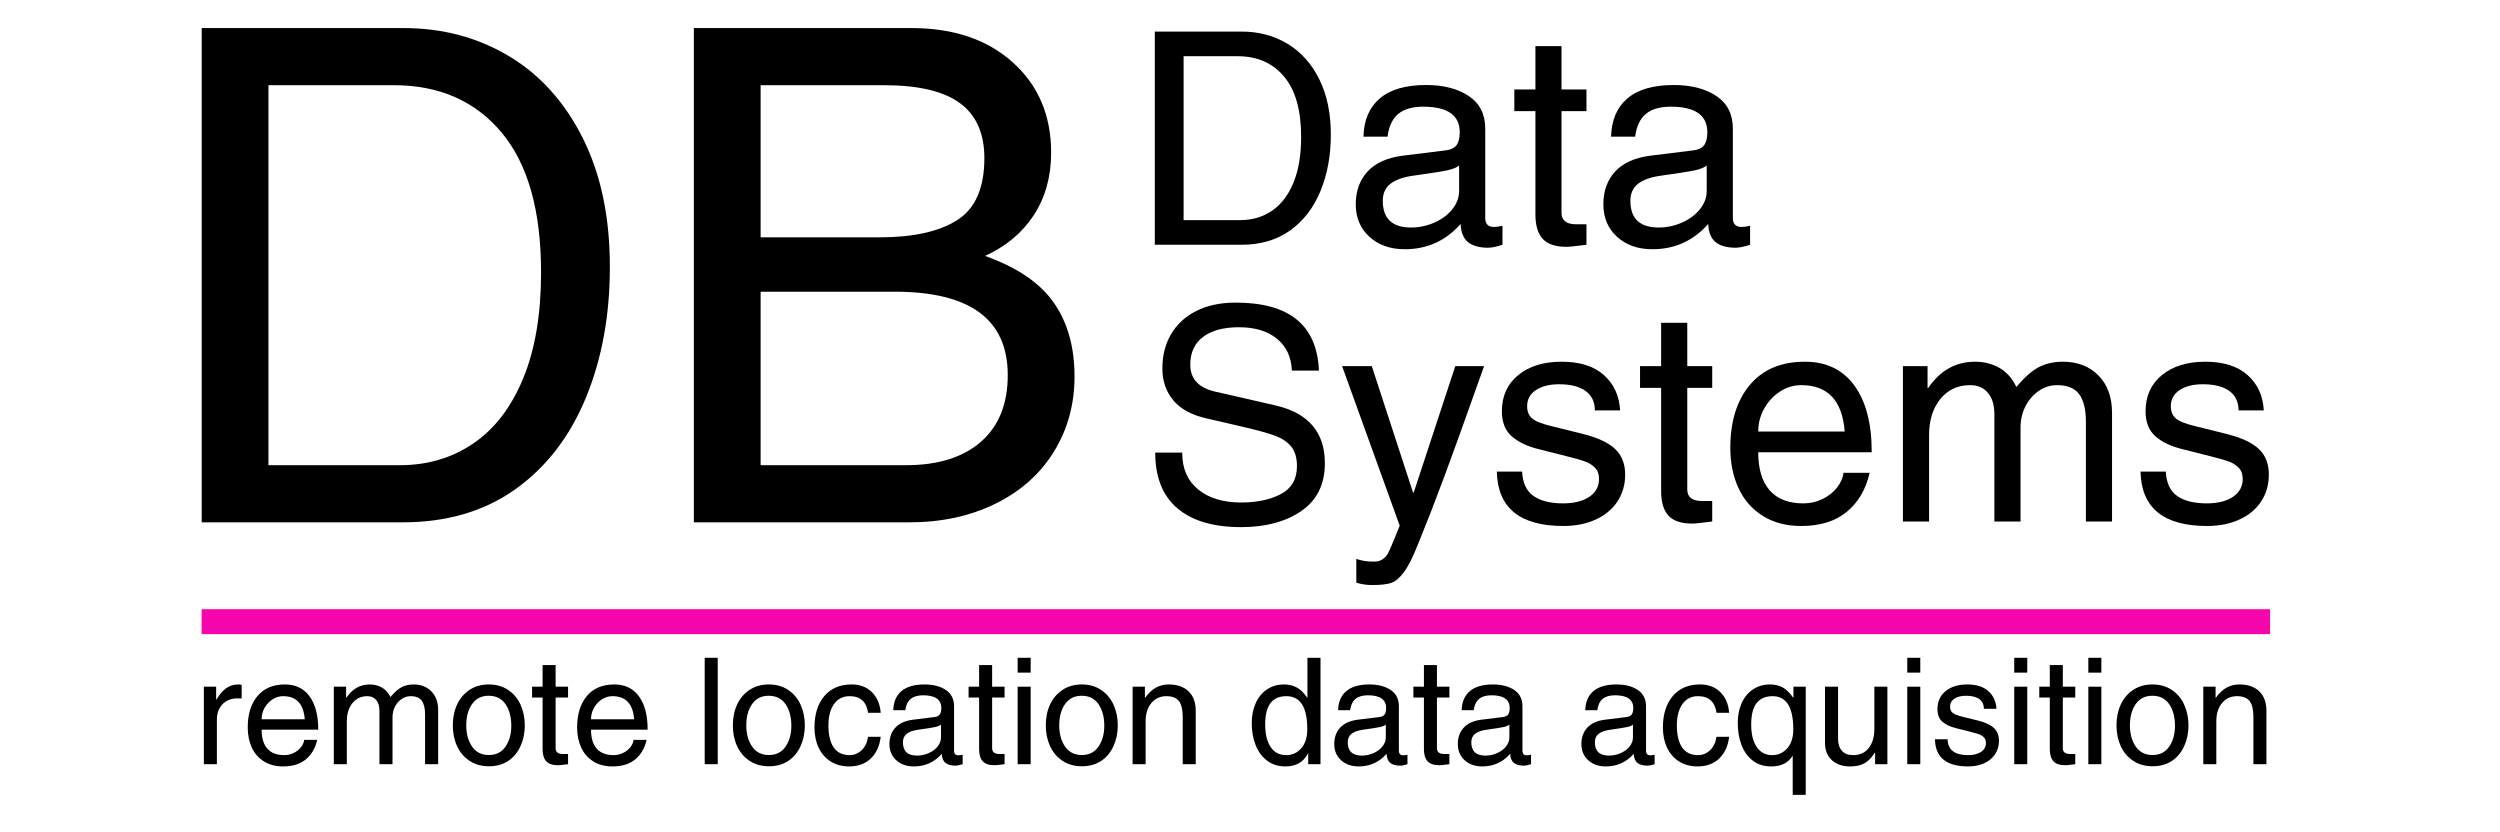 <?xml version="1.0" encoding="UTF-8"?>
<svg xmlns="http://www.w3.org/2000/svg" xmlns:xlink="http://www.w3.org/1999/xlink" width="1000" zoomAndPan="magnify" viewBox="0 0 750 249.75" height="333" preserveAspectRatio="xMidYMid meet" version="1.0">
  <defs>
    <g></g>
  </defs>
  <g fill="#000000" fill-opacity="1">
    <g transform="translate(43.772, 156.7)">
      <g>
        <path d="M 139.188 -76.625 C 139.188 -62.031 136.773 -48.914 131.953 -37.281 C 127.141 -25.645 120.086 -16.52 110.797 -9.906 C 101.504 -3.301 90.25 0 77.031 0 L 16.734 0 L 16.734 -148.281 L 77.234 -148.281 C 88.941 -148.281 99.473 -145.488 108.828 -139.906 C 118.191 -134.332 125.594 -126.141 131.031 -115.328 C 136.469 -104.523 139.188 -91.625 139.188 -76.625 Z M 76.203 -17.141 C 84.461 -17.141 91.789 -19.305 98.188 -23.641 C 104.594 -27.984 109.586 -34.488 113.172 -43.156 C 116.754 -51.832 118.547 -62.438 118.547 -74.969 C 118.547 -93.551 114.586 -107.555 106.672 -116.984 C 98.754 -126.422 87.977 -131.141 74.344 -131.141 L 36.766 -131.141 L 36.766 -17.141 Z M 76.203 -17.141 "></path>
      </g>
    </g>
  </g>
  <g fill="#000000" fill-opacity="1">
    <g transform="translate(192.873, 156.7)">
      <g>
        <path d="M 122.469 -110.906 C 122.469 -103.738 120.742 -97.504 117.297 -92.203 C 113.859 -86.91 108.973 -82.816 102.641 -79.922 C 112.273 -76.484 119.156 -71.801 123.281 -65.875 C 127.414 -59.957 129.484 -52.594 129.484 -43.781 C 129.484 -35.383 127.414 -27.848 123.281 -21.172 C 119.156 -14.492 113.305 -9.297 105.734 -5.578 C 98.16 -1.859 89.555 0 79.922 0 L 15.281 0 L 15.281 -148.281 L 80.547 -148.281 C 93.211 -148.281 103.363 -144.836 111 -137.953 C 118.645 -131.066 122.469 -122.051 122.469 -110.906 Z M 102.438 -109.25 C 102.438 -116.688 99.988 -122.191 95.094 -125.766 C 90.207 -129.348 82.602 -131.141 72.281 -131.141 L 35.312 -131.141 L 35.312 -85.5 L 71.047 -85.5 C 81.086 -85.5 88.828 -87.219 94.266 -90.656 C 99.711 -94.102 102.438 -100.301 102.438 -109.25 Z M 109.453 -44.188 C 109.453 -60.852 98.16 -69.188 75.578 -69.188 L 35.312 -69.188 L 35.312 -17.141 L 78.891 -17.141 C 88.523 -17.141 96.023 -19.477 101.391 -24.156 C 106.766 -28.844 109.453 -35.52 109.453 -44.188 Z M 109.453 -44.188 "></path>
      </g>
    </g>
  </g>
  <g fill="#000000" fill-opacity="1">
    <g transform="translate(339.22, 73.426)">
      <g>
        <path d="M 60.031 -33.047 C 60.031 -26.754 58.988 -21.098 56.906 -16.078 C 54.832 -11.055 51.789 -7.117 47.781 -4.266 C 43.781 -1.422 38.926 0 33.219 0 L 7.219 0 L 7.219 -63.953 L 33.312 -63.953 C 38.363 -63.953 42.906 -62.75 46.938 -60.344 C 50.977 -57.945 54.172 -54.414 56.516 -49.75 C 58.859 -45.082 60.031 -39.516 60.031 -33.047 Z M 32.875 -7.391 C 36.438 -7.391 39.598 -8.32 42.359 -10.188 C 45.117 -12.062 47.27 -14.867 48.812 -18.609 C 50.352 -22.359 51.125 -26.93 51.125 -32.328 C 51.125 -40.348 49.414 -46.391 46 -50.453 C 42.594 -54.523 37.945 -56.562 32.062 -56.562 L 15.859 -56.562 L 15.859 -7.391 Z M 32.875 -7.391 "></path>
      </g>
    </g>
  </g>
  <g fill="#000000" fill-opacity="1">
    <g transform="translate(403.526, 73.426)">
      <g>
        <path d="M 44.625 -5.344 C 45.457 -5.344 46.32 -5.461 47.219 -5.703 L 47.219 0 C 45.438 0.594 43.977 0.891 42.844 0.891 C 40.289 0.891 38.316 0.344 36.922 -0.75 C 35.523 -1.852 34.77 -3.68 34.656 -6.234 C 30.195 -1.18 24.613 1.344 17.906 1.344 C 13.57 1.344 10.035 0.098 7.297 -2.391 C 4.566 -4.891 3.203 -8.129 3.203 -12.109 C 3.203 -16.148 4.391 -19.445 6.766 -22 C 9.141 -24.551 12.645 -26.125 17.281 -26.719 L 30.281 -28.328 C 31.707 -28.504 32.75 -29.008 33.406 -29.844 C 34.062 -30.676 34.391 -31.984 34.391 -33.766 C 34.391 -38.867 30.734 -41.422 23.422 -41.422 C 20.223 -41.422 17.742 -40.707 15.984 -39.281 C 14.234 -37.852 13.148 -35.566 12.734 -32.422 L 5.516 -32.422 C 5.641 -37.41 7.273 -41.238 10.422 -43.906 C 13.566 -46.582 18.195 -47.922 24.312 -47.922 C 29.539 -47.922 33.801 -46.82 37.094 -44.625 C 40.395 -42.426 42.047 -39.16 42.047 -34.828 L 42.047 -7.922 C 42.047 -7.148 42.254 -6.523 42.672 -6.047 C 43.086 -5.578 43.738 -5.344 44.625 -5.344 Z M 34.203 -16.125 L 34.203 -23.781 C 33.492 -23.188 32.352 -22.711 30.781 -22.359 C 29.207 -22.004 25.656 -21.441 20.125 -20.672 C 17.281 -20.254 15.098 -19.453 13.578 -18.266 C 12.066 -17.078 11.312 -15.383 11.312 -13.188 C 11.312 -7.844 14.133 -5.172 19.781 -5.172 C 22.207 -5.172 24.535 -5.66 26.766 -6.641 C 28.992 -7.617 30.789 -8.953 32.156 -10.641 C 33.52 -12.336 34.203 -14.164 34.203 -16.125 Z M 34.203 -16.125 "></path>
      </g>
    </g>
  </g>
  <g fill="#000000" fill-opacity="1">
    <g transform="translate(453.048, 73.426)">
      <g>
        <path d="M 22.891 -46.594 L 22.891 -40.078 L 15.406 -40.078 L 15.406 -9.625 C 15.406 -7.301 16.863 -6.141 19.781 -6.141 L 22.891 -6.141 L 22.891 0 C 19.742 0.414 17.754 0.625 16.922 0.625 C 13.598 0.625 11.207 -0.176 9.75 -1.781 C 8.301 -3.383 7.578 -5.82 7.578 -9.094 L 7.578 -40.078 L 1.25 -40.078 L 1.25 -46.594 L 7.578 -46.594 L 7.578 -59.594 L 15.406 -59.594 L 15.406 -46.594 Z M 22.891 -46.594 "></path>
      </g>
    </g>
  </g>
  <g fill="#000000" fill-opacity="1">
    <g transform="translate(477.808, 73.426)">
      <g>
        <path d="M 44.625 -5.344 C 45.457 -5.344 46.32 -5.461 47.219 -5.703 L 47.219 0 C 45.438 0.594 43.977 0.891 42.844 0.891 C 40.289 0.891 38.316 0.344 36.922 -0.75 C 35.523 -1.852 34.77 -3.68 34.656 -6.234 C 30.195 -1.18 24.613 1.344 17.906 1.344 C 13.57 1.344 10.035 0.098 7.297 -2.391 C 4.566 -4.891 3.203 -8.129 3.203 -12.109 C 3.203 -16.148 4.391 -19.445 6.766 -22 C 9.141 -24.551 12.645 -26.125 17.281 -26.719 L 30.281 -28.328 C 31.707 -28.504 32.75 -29.008 33.406 -29.844 C 34.062 -30.676 34.391 -31.984 34.391 -33.766 C 34.391 -38.867 30.734 -41.422 23.422 -41.422 C 20.223 -41.422 17.742 -40.707 15.984 -39.281 C 14.234 -37.852 13.148 -35.566 12.734 -32.422 L 5.516 -32.422 C 5.641 -37.41 7.273 -41.238 10.422 -43.906 C 13.566 -46.582 18.195 -47.922 24.312 -47.922 C 29.539 -47.922 33.801 -46.82 37.094 -44.625 C 40.395 -42.426 42.047 -39.16 42.047 -34.828 L 42.047 -7.922 C 42.047 -7.148 42.254 -6.523 42.672 -6.047 C 43.086 -5.578 43.738 -5.344 44.625 -5.344 Z M 34.203 -16.125 L 34.203 -23.781 C 33.492 -23.188 32.352 -22.711 30.781 -22.359 C 29.207 -22.004 25.656 -21.441 20.125 -20.672 C 17.281 -20.254 15.098 -19.453 13.578 -18.266 C 12.066 -17.078 11.312 -15.383 11.312 -13.188 C 11.312 -7.844 14.133 -5.172 19.781 -5.172 C 22.207 -5.172 24.535 -5.66 26.766 -6.641 C 28.992 -7.617 30.789 -8.953 32.156 -10.641 C 33.52 -12.336 34.203 -14.164 34.203 -16.125 Z M 34.203 -16.125 "></path>
      </g>
    </g>
  </g>
  <path stroke-linecap="butt" transform="matrix(0.749, -0, 0, 0.749, 60.48, 182.754)" fill="none" stroke-linejoin="miter" d="M 0.001 5 L 828.496 5 " stroke="#f606ac" stroke-width="10" stroke-opacity="1" stroke-miterlimit="4"></path>
  <g fill="#000000" fill-opacity="1">
    <g transform="translate(342.208, 156.451)">
      <g>
        <path d="M 53.469 -45.266 L 45.359 -45.266 C 45.18 -49.367 43.68 -52.562 40.859 -54.844 C 38.035 -57.133 34.25 -58.281 29.5 -58.281 C 24.863 -58.281 21.266 -57.312 18.703 -55.375 C 16.148 -53.445 14.875 -50.672 14.875 -47.047 C 14.875 -42.773 17.398 -40.07 22.453 -38.938 L 40.359 -34.844 C 50.285 -32.582 55.25 -26.789 55.25 -17.469 C 55.25 -11.164 52.898 -6.395 48.203 -3.156 C 43.516 0.07 37.488 1.688 30.125 1.688 C 21.801 1.688 15.426 -0.195 11 -3.969 C 6.57 -7.738 4.359 -13.305 4.359 -20.672 L 12.469 -20.672 L 12.469 -20.5 C 12.469 -15.863 14.055 -12.238 17.234 -9.625 C 20.422 -7.008 24.719 -5.703 30.125 -5.703 C 34.875 -5.703 38.852 -6.547 42.062 -8.234 C 45.27 -9.93 46.875 -12.711 46.875 -16.578 C 46.875 -19.066 46.32 -21.008 45.219 -22.406 C 44.125 -23.801 42.504 -24.898 40.359 -25.703 C 38.223 -26.504 34.957 -27.41 30.562 -28.422 L 19.781 -30.922 C 15.27 -31.93 11.926 -33.754 9.75 -36.391 C 7.582 -39.035 6.5 -42.203 6.5 -45.891 C 6.5 -49.805 7.375 -53.25 9.125 -56.219 C 10.883 -59.195 13.41 -61.516 16.703 -63.172 C 20.004 -64.836 23.941 -65.672 28.516 -65.672 C 44.609 -65.672 52.926 -58.867 53.469 -45.266 Z M 53.469 -45.266 "></path>
      </g>
    </g>
  </g>
  <g fill="#000000" fill-opacity="1">
    <g transform="translate(401.647, 156.451)">
      <g>
        <path d="M 22.453 -8.641 L 34.938 -46.609 L 43.578 -46.609 C 41.555 -40.898 39.031 -33.828 36 -25.391 C 32.969 -16.961 30.207 -9.539 27.719 -3.125 L 23.703 6.953 C 22.16 10.816 20.75 13.594 19.469 15.281 C 18.188 16.977 16.922 18.031 15.672 18.438 C 14.43 18.852 12.535 19.062 9.984 19.062 C 8.379 19.062 6.801 18.828 5.25 18.359 L 5.25 11.234 C 6.207 11.523 7.039 11.727 7.75 11.844 C 8.469 11.969 9.422 12.031 10.609 12.031 C 11.672 12.031 12.539 11.773 13.219 11.266 C 13.906 10.766 14.41 10.203 14.734 9.578 C 15.066 8.953 15.531 7.926 16.125 6.5 L 18.266 1.25 L 0.984 -46.609 L 9.891 -46.609 L 22.281 -8.641 Z M 22.453 -8.641 "></path>
      </g>
    </g>
  </g>
  <g fill="#000000" fill-opacity="1">
    <g transform="translate(446.204, 156.451)">
      <g>
        <path d="M 39.828 -33.328 L 32.25 -33.328 C 32.25 -35.879 31.328 -37.82 29.484 -39.156 C 27.648 -40.5 24.977 -41.172 21.469 -41.172 C 18.625 -41.172 16.32 -40.586 14.562 -39.422 C 12.812 -38.266 11.938 -36.648 11.938 -34.578 C 11.938 -32.973 12.457 -31.738 13.5 -30.875 C 14.539 -30.008 16.578 -29.223 19.609 -28.516 L 28.609 -26.281 C 33.117 -25.156 36.367 -23.641 38.359 -21.734 C 40.348 -19.836 41.344 -17.285 41.344 -14.078 C 41.344 -11.047 40.57 -8.359 39.031 -6.016 C 37.488 -3.672 35.305 -1.859 32.484 -0.578 C 29.66 0.703 26.438 1.344 22.812 1.344 C 9.738 1.344 3.082 -4.094 2.844 -14.969 L 10.422 -14.969 C 10.598 -11.582 11.738 -9.145 13.844 -7.656 C 15.957 -6.176 18.914 -5.438 22.719 -5.438 C 25.988 -5.438 28.602 -6.086 30.562 -7.391 C 32.52 -8.703 33.5 -10.488 33.5 -12.75 C 33.5 -14.227 33.066 -15.383 32.203 -16.219 C 31.348 -17.051 30.312 -17.676 29.094 -18.094 C 27.875 -18.508 26.078 -19.016 23.703 -19.609 L 15.594 -21.656 C 12.094 -22.488 9.344 -23.781 7.344 -25.531 C 5.352 -27.281 4.359 -29.789 4.359 -33.062 C 4.359 -37.633 5.992 -41.254 9.266 -43.922 C 12.535 -46.598 16.875 -47.938 22.281 -47.938 C 27.738 -47.938 31.969 -46.598 34.969 -43.922 C 37.969 -41.254 39.586 -37.723 39.828 -33.328 Z M 39.828 -33.328 "></path>
      </g>
    </g>
  </g>
  <g fill="#000000" fill-opacity="1">
    <g transform="translate(490.76, 156.451)">
      <g>
        <path d="M 22.906 -46.609 L 22.906 -40.094 L 15.422 -40.094 L 15.422 -9.625 C 15.422 -7.312 16.875 -6.156 19.781 -6.156 L 22.906 -6.156 L 22.906 0 C 19.75 0.414 17.758 0.625 16.938 0.625 C 13.602 0.625 11.207 -0.176 9.75 -1.781 C 8.301 -3.383 7.578 -5.82 7.578 -9.094 L 7.578 -40.094 L 1.25 -40.094 L 1.25 -46.609 L 7.578 -46.609 L 7.578 -59.609 L 15.422 -59.609 L 15.422 -46.609 Z M 22.906 -46.609 "></path>
      </g>
    </g>
  </g>
  <g fill="#000000" fill-opacity="1">
    <g transform="translate(515.534, 156.451)">
      <g>
        <path d="M 25.484 -5.438 C 27.504 -5.438 29.406 -5.863 31.188 -6.719 C 32.969 -7.582 34.422 -8.727 35.547 -10.156 C 36.68 -11.582 37.336 -13.066 37.516 -14.609 L 45.359 -14.609 C 44.223 -9.617 41.93 -5.711 38.484 -2.891 C 35.047 -0.066 30.504 1.344 24.859 1.344 C 20.348 1.344 16.488 0.332 13.281 -1.688 C 10.07 -3.707 7.648 -6.484 6.016 -10.016 C 4.379 -13.555 3.562 -17.582 3.562 -22.094 C 3.562 -30 5.504 -36.281 9.391 -40.938 C 13.285 -45.602 18.801 -47.938 25.938 -47.938 C 32.344 -47.938 37.285 -45.562 40.766 -40.812 C 44.242 -36.062 45.984 -29.379 45.984 -20.766 L 11.938 -20.766 C 11.938 -15.773 13.078 -11.973 15.359 -9.359 C 17.648 -6.742 21.023 -5.438 25.484 -5.438 Z M 24.859 -40.906 C 22.598 -40.906 20.488 -40.281 18.531 -39.031 C 16.57 -37.781 14.984 -36.086 13.766 -33.953 C 12.547 -31.816 11.938 -29.5 11.938 -27 L 37.875 -27 C 37.156 -36.27 32.816 -40.906 24.859 -40.906 Z M 24.859 -40.906 "></path>
      </g>
    </g>
  </g>
  <g fill="#000000" fill-opacity="1">
    <g transform="translate(565.081, 156.451)">
      <g>
        <path d="M 39.828 -40.359 C 42.328 -43.336 44.613 -45.344 46.688 -46.375 C 48.77 -47.414 51.117 -47.938 53.734 -47.938 C 58.191 -47.938 61.77 -46.555 64.469 -43.797 C 67.176 -41.035 68.531 -37.305 68.531 -32.609 L 68.531 0 L 60.688 0 L 60.688 -29.938 C 60.688 -33.625 60.016 -36.375 58.672 -38.188 C 57.336 -40 55.129 -40.906 52.047 -40.906 C 50.023 -40.906 48.18 -40.32 46.516 -39.156 C 44.848 -38 43.523 -36.457 42.547 -34.531 C 41.566 -32.602 41.078 -30.477 41.078 -28.156 L 41.078 0 L 33.234 0 L 33.234 -32.25 C 33.234 -34.926 32.594 -37.035 31.312 -38.578 C 30.039 -40.129 28.25 -40.906 25.938 -40.906 C 22.25 -40.906 19.273 -39.52 17.016 -36.75 C 14.766 -33.988 13.641 -30.352 13.641 -25.844 L 13.641 0 L 5.797 0 L 5.797 -46.609 L 13.188 -46.609 L 13.188 -40.016 L 13.359 -40.016 C 16.93 -45.297 21.629 -47.938 27.453 -47.938 C 30.117 -47.938 32.535 -47.328 34.703 -46.109 C 36.867 -44.891 38.578 -42.973 39.828 -40.359 Z M 39.828 -40.359 "></path>
      </g>
    </g>
  </g>
  <g fill="#000000" fill-opacity="1">
    <g transform="translate(639.313, 156.451)">
      <g>
        <path d="M 39.828 -33.328 L 32.25 -33.328 C 32.25 -35.879 31.328 -37.82 29.484 -39.156 C 27.648 -40.5 24.977 -41.172 21.469 -41.172 C 18.625 -41.172 16.32 -40.586 14.562 -39.422 C 12.812 -38.266 11.938 -36.648 11.938 -34.578 C 11.938 -32.973 12.457 -31.738 13.5 -30.875 C 14.539 -30.008 16.578 -29.223 19.609 -28.516 L 28.609 -26.281 C 33.117 -25.156 36.367 -23.641 38.359 -21.734 C 40.348 -19.836 41.344 -17.285 41.344 -14.078 C 41.344 -11.047 40.57 -8.359 39.031 -6.016 C 37.488 -3.672 35.305 -1.859 32.484 -0.578 C 29.66 0.703 26.438 1.344 22.812 1.344 C 9.738 1.344 3.082 -4.094 2.844 -14.969 L 10.422 -14.969 C 10.598 -11.582 11.738 -9.145 13.844 -7.656 C 15.957 -6.176 18.914 -5.438 22.719 -5.438 C 25.988 -5.438 28.602 -6.086 30.562 -7.391 C 32.52 -8.703 33.5 -10.488 33.5 -12.75 C 33.5 -14.227 33.066 -15.383 32.203 -16.219 C 31.348 -17.051 30.312 -17.676 29.094 -18.094 C 27.875 -18.508 26.078 -19.016 23.703 -19.609 L 15.594 -21.656 C 12.094 -22.488 9.344 -23.781 7.344 -25.531 C 5.352 -27.281 4.359 -29.789 4.359 -33.062 C 4.359 -37.633 5.992 -41.254 9.266 -43.922 C 12.535 -46.598 16.875 -47.938 22.281 -47.938 C 27.738 -47.938 31.969 -46.598 34.969 -43.922 C 37.969 -41.254 39.586 -37.723 39.828 -33.328 Z M 39.828 -33.328 "></path>
      </g>
    </g>
  </g>
  <g fill="#000000" fill-opacity="1">
    <g transform="translate(57.736, 229.257)">
      <g>
        <path d="M 7.328 -13.297 L 7.328 0 L 3.422 0 L 3.422 -23.25 L 7.109 -23.25 L 7.109 -19.375 L 7.203 -19.375 C 8.035 -20.832 8.977 -21.953 10.031 -22.734 C 11.082 -23.523 12.316 -23.922 13.734 -23.922 C 14.18 -23.922 14.523 -23.875 14.766 -23.781 L 14.766 -19.734 L 13.25 -19.734 C 12.27 -19.734 11.328 -19.504 10.422 -19.047 C 9.516 -18.586 8.77 -17.875 8.188 -16.906 C 7.613 -15.945 7.328 -14.742 7.328 -13.297 Z M 7.328 -13.297 "></path>
      </g>
    </g>
  </g>
  <g fill="#000000" fill-opacity="1">
    <g transform="translate(72.538, 229.257)">
      <g>
        <path d="M 12.719 -2.719 C 13.719 -2.719 14.66 -2.93 15.547 -3.359 C 16.441 -3.785 17.172 -4.352 17.734 -5.062 C 18.297 -5.781 18.625 -6.523 18.719 -7.297 L 22.625 -7.297 C 22.062 -4.805 20.922 -2.852 19.203 -1.438 C 17.484 -0.031 15.219 0.672 12.406 0.672 C 10.156 0.672 8.227 0.164 6.625 -0.844 C 5.02 -1.852 3.812 -3.238 3 -5 C 2.188 -6.758 1.781 -8.77 1.781 -11.031 C 1.781 -14.969 2.75 -18.098 4.688 -20.422 C 6.625 -22.754 9.375 -23.922 12.938 -23.922 C 16.133 -23.922 18.598 -22.734 20.328 -20.359 C 22.066 -17.984 22.938 -14.648 22.938 -10.359 L 5.953 -10.359 C 5.953 -7.867 6.52 -5.973 7.656 -4.672 C 8.801 -3.367 10.488 -2.719 12.719 -2.719 Z M 12.406 -20.406 C 11.281 -20.406 10.227 -20.094 9.25 -19.469 C 8.27 -18.844 7.473 -18 6.859 -16.938 C 6.254 -15.875 5.953 -14.719 5.953 -13.469 L 18.891 -13.469 C 18.535 -18.094 16.375 -20.406 12.406 -20.406 Z M 12.406 -20.406 "></path>
      </g>
    </g>
  </g>
  <g fill="#000000" fill-opacity="1">
    <g transform="translate(97.253, 229.257)">
      <g>
        <path d="M 19.875 -20.141 C 21.113 -21.617 22.25 -22.617 23.281 -23.141 C 24.32 -23.66 25.5 -23.922 26.812 -23.922 C 29.031 -23.922 30.812 -23.227 32.156 -21.844 C 33.508 -20.469 34.188 -18.609 34.188 -16.266 L 34.188 0 L 30.266 0 L 30.266 -14.938 C 30.266 -16.77 29.93 -18.141 29.266 -19.047 C 28.598 -19.953 27.492 -20.406 25.953 -20.406 C 24.953 -20.406 24.035 -20.113 23.203 -19.531 C 22.367 -18.957 21.707 -18.188 21.219 -17.219 C 20.738 -16.258 20.5 -15.203 20.5 -14.047 L 20.5 0 L 16.578 0 L 16.578 -16.094 C 16.578 -17.426 16.258 -18.477 15.625 -19.25 C 14.988 -20.02 14.094 -20.406 12.938 -20.406 C 11.102 -20.406 9.617 -19.711 8.484 -18.328 C 7.359 -16.953 6.797 -15.141 6.797 -12.891 L 6.797 0 L 2.891 0 L 2.891 -23.25 L 6.578 -23.25 L 6.578 -19.953 L 6.672 -19.953 C 8.441 -22.598 10.781 -23.922 13.688 -23.922 C 15.02 -23.922 16.227 -23.613 17.312 -23 C 18.395 -22.395 19.25 -21.441 19.875 -20.141 Z M 19.875 -20.141 "></path>
      </g>
    </g>
  </g>
  <g fill="#000000" fill-opacity="1">
    <g transform="translate(134.282, 229.257)">
      <g>
        <path d="M 12.406 0.625 C 10.156 0.625 8.207 0.078 6.562 -1.016 C 4.914 -2.117 3.672 -3.594 2.828 -5.438 C 1.984 -7.289 1.562 -9.359 1.562 -11.641 C 1.562 -13.984 1.992 -16.082 2.859 -17.938 C 3.734 -19.789 4.984 -21.25 6.609 -22.312 C 8.242 -23.383 10.16 -23.922 12.359 -23.922 C 14.609 -23.922 16.547 -23.367 18.172 -22.266 C 19.805 -21.172 21.047 -19.691 21.891 -17.828 C 22.734 -15.961 23.156 -13.898 23.156 -11.641 C 23.156 -9.359 22.723 -7.273 21.859 -5.391 C 21.004 -3.516 19.77 -2.039 18.156 -0.969 C 16.539 0.094 14.625 0.625 12.406 0.625 Z M 19.109 -11.516 C 19.109 -14.148 18.531 -16.312 17.375 -18 C 16.219 -19.688 14.531 -20.531 12.312 -20.531 C 10.176 -20.531 8.52 -19.703 7.344 -18.047 C 6.176 -16.391 5.594 -14.254 5.594 -11.641 C 5.594 -9.098 6.176 -6.977 7.344 -5.281 C 8.52 -3.594 10.191 -2.75 12.359 -2.75 C 14.547 -2.75 16.219 -3.594 17.375 -5.281 C 18.531 -6.977 19.109 -9.055 19.109 -11.516 Z M 19.109 -11.516 "></path>
      </g>
    </g>
  </g>
  <g fill="#000000" fill-opacity="1">
    <g transform="translate(158.997, 229.257)">
      <g>
        <path d="M 11.422 -23.25 L 11.422 -20 L 7.688 -20 L 7.688 -4.797 C 7.688 -3.641 8.414 -3.062 9.875 -3.062 L 11.422 -3.062 L 11.422 0 C 9.848 0.207 8.859 0.312 8.453 0.312 C 6.785 0.312 5.586 -0.086 4.859 -0.891 C 4.141 -1.691 3.781 -2.906 3.781 -4.531 L 3.781 -20 L 0.625 -20 L 0.625 -23.25 L 3.781 -23.25 L 3.781 -29.734 L 7.688 -29.734 L 7.688 -23.25 Z M 11.422 -23.25 "></path>
      </g>
    </g>
  </g>
  <g fill="#000000" fill-opacity="1">
    <g transform="translate(171.354, 229.257)">
      <g>
        <path d="M 12.719 -2.719 C 13.719 -2.719 14.66 -2.93 15.547 -3.359 C 16.441 -3.785 17.172 -4.352 17.734 -5.062 C 18.297 -5.781 18.625 -6.523 18.719 -7.297 L 22.625 -7.297 C 22.062 -4.805 20.922 -2.852 19.203 -1.438 C 17.484 -0.031 15.219 0.672 12.406 0.672 C 10.156 0.672 8.227 0.164 6.625 -0.844 C 5.02 -1.852 3.812 -3.238 3 -5 C 2.188 -6.758 1.781 -8.77 1.781 -11.031 C 1.781 -14.969 2.75 -18.098 4.688 -20.422 C 6.625 -22.754 9.375 -23.922 12.938 -23.922 C 16.133 -23.922 18.598 -22.734 20.328 -20.359 C 22.066 -17.984 22.938 -14.648 22.938 -10.359 L 5.953 -10.359 C 5.953 -7.867 6.52 -5.973 7.656 -4.672 C 8.801 -3.367 10.488 -2.719 12.719 -2.719 Z M 12.406 -20.406 C 11.281 -20.406 10.227 -20.094 9.25 -19.469 C 8.27 -18.844 7.473 -18 6.859 -16.938 C 6.254 -15.875 5.953 -14.719 5.953 -13.469 L 18.891 -13.469 C 18.535 -18.094 16.375 -20.406 12.406 -20.406 Z M 12.406 -20.406 "></path>
      </g>
    </g>
  </g>
  <g fill="#000000" fill-opacity="1">
    <g transform="translate(196.069, 229.257)">
      <g></g>
    </g>
  </g>
  <g fill="#000000" fill-opacity="1">
    <g transform="translate(208.427, 229.257)">
      <g>
        <path d="M 2.984 0 L 2.984 -31.922 L 6.891 -31.922 L 6.891 0 Z M 2.984 0 "></path>
      </g>
    </g>
  </g>
  <g fill="#000000" fill-opacity="1">
    <g transform="translate(218.295, 229.257)">
      <g>
        <path d="M 12.406 0.625 C 10.156 0.625 8.207 0.078 6.562 -1.016 C 4.914 -2.117 3.672 -3.594 2.828 -5.438 C 1.984 -7.289 1.562 -9.359 1.562 -11.641 C 1.562 -13.984 1.992 -16.082 2.859 -17.938 C 3.734 -19.789 4.984 -21.25 6.609 -22.312 C 8.242 -23.383 10.16 -23.922 12.359 -23.922 C 14.609 -23.922 16.547 -23.367 18.172 -22.266 C 19.805 -21.172 21.047 -19.691 21.891 -17.828 C 22.734 -15.961 23.156 -13.898 23.156 -11.641 C 23.156 -9.359 22.723 -7.273 21.859 -5.391 C 21.004 -3.516 19.77 -2.039 18.156 -0.969 C 16.539 0.094 14.625 0.625 12.406 0.625 Z M 19.109 -11.516 C 19.109 -14.148 18.531 -16.312 17.375 -18 C 16.219 -19.688 14.531 -20.531 12.312 -20.531 C 10.176 -20.531 8.52 -19.703 7.344 -18.047 C 6.176 -16.391 5.594 -14.254 5.594 -11.641 C 5.594 -9.098 6.176 -6.977 7.344 -5.281 C 8.52 -3.594 10.191 -2.75 12.359 -2.75 C 14.547 -2.75 16.219 -3.594 17.375 -5.281 C 18.531 -6.977 19.109 -9.055 19.109 -11.516 Z M 19.109 -11.516 "></path>
      </g>
    </g>
  </g>
  <g fill="#000000" fill-opacity="1">
    <g transform="translate(243.01, 229.257)">
      <g>
        <path d="M 11.906 -20.406 C 9.863 -20.406 8.285 -19.609 7.172 -18.016 C 6.066 -16.43 5.516 -14.305 5.516 -11.641 C 5.516 -8.742 6.047 -6.531 7.109 -5 C 8.18 -3.477 9.77 -2.719 11.875 -2.719 C 13.227 -2.719 14.414 -3.195 15.438 -4.156 C 16.469 -5.113 17.129 -6.469 17.422 -8.219 L 21.203 -8.219 C 20.879 -5.469 19.883 -3.297 18.219 -1.703 C 16.562 -0.117 14.398 0.672 11.734 0.672 C 9.629 0.672 7.789 0.18 6.219 -0.797 C 4.656 -1.773 3.445 -3.148 2.594 -4.922 C 1.75 -6.703 1.328 -8.738 1.328 -11.031 C 1.328 -14.938 2.305 -18.062 4.266 -20.406 C 6.223 -22.75 8.961 -23.922 12.484 -23.922 C 14.973 -23.922 16.992 -23.156 18.547 -21.625 C 20.109 -20.102 20.992 -18.035 21.203 -15.422 L 17.422 -15.422 C 16.922 -18.742 15.082 -20.406 11.906 -20.406 Z M 11.906 -20.406 "></path>
      </g>
    </g>
  </g>
  <g fill="#000000" fill-opacity="1">
    <g transform="translate(265.236, 229.257)">
      <g>
        <path d="M 22.266 -2.672 C 22.68 -2.672 23.113 -2.727 23.562 -2.844 L 23.562 0 C 22.676 0.289 21.945 0.438 21.375 0.438 C 20.102 0.438 19.117 0.164 18.422 -0.375 C 17.723 -0.926 17.348 -1.836 17.297 -3.109 C 15.066 -0.586 12.281 0.672 8.938 0.672 C 6.77 0.672 5.004 0.051 3.641 -1.188 C 2.273 -2.438 1.594 -4.055 1.594 -6.047 C 1.594 -8.055 2.188 -9.695 3.375 -10.969 C 4.562 -12.25 6.312 -13.039 8.625 -13.344 L 15.109 -14.141 C 15.828 -14.223 16.348 -14.473 16.672 -14.891 C 16.992 -15.305 17.156 -15.957 17.156 -16.844 C 17.156 -19.395 15.332 -20.672 11.688 -20.672 C 10.094 -20.672 8.859 -20.312 7.984 -19.594 C 7.109 -18.883 6.566 -17.75 6.359 -16.188 L 2.75 -16.188 C 2.812 -18.676 3.629 -20.586 5.203 -21.922 C 6.773 -23.254 9.086 -23.922 12.141 -23.922 C 14.742 -23.922 16.867 -23.367 18.516 -22.266 C 20.16 -21.172 20.984 -19.539 20.984 -17.375 L 20.984 -3.953 C 20.984 -3.566 21.086 -3.254 21.297 -3.016 C 21.504 -2.785 21.828 -2.672 22.266 -2.672 Z M 17.062 -8.047 L 17.062 -11.875 C 16.707 -11.57 16.141 -11.332 15.359 -11.156 C 14.578 -10.977 12.805 -10.695 10.047 -10.312 C 8.617 -10.102 7.523 -9.703 6.766 -9.109 C 6.016 -8.516 5.641 -7.672 5.641 -6.578 C 5.641 -3.91 7.051 -2.578 9.875 -2.578 C 11.082 -2.578 12.242 -2.82 13.359 -3.312 C 14.473 -3.801 15.367 -4.469 16.047 -5.312 C 16.723 -6.156 17.062 -7.066 17.062 -8.047 Z M 17.062 -8.047 "></path>
      </g>
    </g>
  </g>
  <g fill="#000000" fill-opacity="1">
    <g transform="translate(289.951, 229.257)">
      <g>
        <path d="M 11.422 -23.25 L 11.422 -20 L 7.688 -20 L 7.688 -4.797 C 7.688 -3.641 8.414 -3.062 9.875 -3.062 L 11.422 -3.062 L 11.422 0 C 9.848 0.207 8.859 0.312 8.453 0.312 C 6.785 0.312 5.586 -0.086 4.859 -0.891 C 4.141 -1.691 3.781 -2.906 3.781 -4.531 L 3.781 -20 L 0.625 -20 L 0.625 -23.25 L 3.781 -23.25 L 3.781 -29.734 L 7.688 -29.734 L 7.688 -23.25 Z M 11.422 -23.25 "></path>
      </g>
    </g>
  </g>
  <g fill="#000000" fill-opacity="1">
    <g transform="translate(302.309, 229.257)">
      <g>
        <path d="M 2.984 -27.469 L 2.984 -31.922 L 6.891 -31.922 L 6.891 -27.469 Z M 2.984 0 L 2.984 -23.25 L 6.891 -23.25 L 6.891 0 Z M 2.984 0 "></path>
      </g>
    </g>
  </g>
  <g fill="#000000" fill-opacity="1">
    <g transform="translate(312.177, 229.257)">
      <g>
        <path d="M 12.406 0.625 C 10.156 0.625 8.207 0.078 6.562 -1.016 C 4.914 -2.117 3.672 -3.594 2.828 -5.438 C 1.984 -7.289 1.562 -9.359 1.562 -11.641 C 1.562 -13.984 1.992 -16.082 2.859 -17.938 C 3.734 -19.789 4.984 -21.25 6.609 -22.312 C 8.242 -23.383 10.16 -23.922 12.359 -23.922 C 14.609 -23.922 16.547 -23.367 18.172 -22.266 C 19.805 -21.172 21.047 -19.691 21.891 -17.828 C 22.734 -15.961 23.156 -13.898 23.156 -11.641 C 23.156 -9.359 22.723 -7.273 21.859 -5.391 C 21.004 -3.516 19.77 -2.039 18.156 -0.969 C 16.539 0.094 14.625 0.625 12.406 0.625 Z M 19.109 -11.516 C 19.109 -14.148 18.531 -16.312 17.375 -18 C 16.219 -19.688 14.531 -20.531 12.312 -20.531 C 10.176 -20.531 8.52 -19.703 7.344 -18.047 C 6.176 -16.391 5.594 -14.254 5.594 -11.641 C 5.594 -9.098 6.176 -6.977 7.344 -5.281 C 8.52 -3.594 10.191 -2.75 12.359 -2.75 C 14.547 -2.75 16.219 -3.594 17.375 -5.281 C 18.531 -6.977 19.109 -9.055 19.109 -11.516 Z M 19.109 -11.516 "></path>
      </g>
    </g>
  </g>
  <g fill="#000000" fill-opacity="1">
    <g transform="translate(336.892, 229.257)">
      <g>
        <path d="M 17.922 -14.266 C 17.922 -16.398 17.539 -17.957 16.781 -18.938 C 16.02 -19.914 14.754 -20.406 12.984 -20.406 C 11.141 -20.406 9.645 -19.711 8.5 -18.328 C 7.363 -16.953 6.797 -15.141 6.797 -12.891 L 6.797 0 L 2.891 0 L 2.891 -23.25 L 6.578 -23.25 L 6.578 -19.953 L 6.672 -19.953 C 7.672 -21.348 8.75 -22.359 9.906 -22.984 C 11.062 -23.609 12.32 -23.922 13.688 -23.922 C 16.27 -23.922 18.27 -23.227 19.688 -21.844 C 21.113 -20.469 21.828 -18.52 21.828 -16 L 21.828 0 L 17.922 0 Z M 17.922 -14.266 "></path>
      </g>
    </g>
  </g>
  <g fill="#000000" fill-opacity="1">
    <g transform="translate(361.607, 229.257)">
      <g></g>
    </g>
  </g>
  <g fill="#000000" fill-opacity="1">
    <g transform="translate(373.964, 229.257)">
      <g>
        <path d="M 18.5 0 L 18.5 -3.203 L 18.406 -3.203 C 17.07 -0.617 14.832 0.672 11.688 0.672 C 9.531 0.672 7.688 0.094 6.156 -1.062 C 4.633 -2.219 3.488 -3.773 2.719 -5.734 C 1.945 -7.691 1.562 -9.883 1.562 -12.312 C 1.562 -14.562 1.957 -16.566 2.75 -18.328 C 3.551 -20.098 4.688 -21.473 6.156 -22.453 C 7.625 -23.43 9.32 -23.922 11.25 -23.922 C 12.695 -23.922 13.977 -23.613 15.094 -23 C 16.207 -22.395 17.238 -21.379 18.188 -19.953 L 18.266 -19.953 L 18.266 -31.922 L 22.188 -31.922 L 22.188 0 Z M 11.875 -2.719 C 13.707 -2.719 15.223 -3.406 16.422 -4.781 C 17.617 -6.156 18.219 -8.055 18.219 -10.484 C 18.219 -13.805 17.695 -16.289 16.656 -17.938 C 15.625 -19.582 14.039 -20.406 11.906 -20.406 C 7.695 -20.406 5.594 -17.602 5.594 -12 C 5.594 -9.039 6.141 -6.754 7.234 -5.141 C 8.336 -3.523 9.883 -2.719 11.875 -2.719 Z M 11.875 -2.719 "></path>
      </g>
    </g>
  </g>
  <g fill="#000000" fill-opacity="1">
    <g transform="translate(398.68, 229.257)">
      <g>
        <path d="M 22.266 -2.672 C 22.68 -2.672 23.113 -2.727 23.562 -2.844 L 23.562 0 C 22.676 0.289 21.945 0.438 21.375 0.438 C 20.102 0.438 19.117 0.164 18.422 -0.375 C 17.723 -0.926 17.348 -1.836 17.297 -3.109 C 15.066 -0.586 12.281 0.672 8.938 0.672 C 6.77 0.672 5.004 0.051 3.641 -1.188 C 2.273 -2.438 1.594 -4.055 1.594 -6.047 C 1.594 -8.055 2.188 -9.695 3.375 -10.969 C 4.562 -12.25 6.312 -13.039 8.625 -13.344 L 15.109 -14.141 C 15.828 -14.223 16.348 -14.473 16.672 -14.891 C 16.992 -15.305 17.156 -15.957 17.156 -16.844 C 17.156 -19.395 15.332 -20.672 11.688 -20.672 C 10.094 -20.672 8.859 -20.312 7.984 -19.594 C 7.109 -18.883 6.566 -17.75 6.359 -16.188 L 2.75 -16.188 C 2.812 -18.676 3.629 -20.586 5.203 -21.922 C 6.773 -23.254 9.086 -23.922 12.141 -23.922 C 14.742 -23.922 16.867 -23.367 18.516 -22.266 C 20.16 -21.172 20.984 -19.539 20.984 -17.375 L 20.984 -3.953 C 20.984 -3.566 21.086 -3.254 21.297 -3.016 C 21.504 -2.785 21.828 -2.672 22.266 -2.672 Z M 17.062 -8.047 L 17.062 -11.875 C 16.707 -11.57 16.141 -11.332 15.359 -11.156 C 14.578 -10.977 12.805 -10.695 10.047 -10.312 C 8.617 -10.102 7.523 -9.703 6.766 -9.109 C 6.016 -8.516 5.641 -7.672 5.641 -6.578 C 5.641 -3.91 7.051 -2.578 9.875 -2.578 C 11.082 -2.578 12.242 -2.82 13.359 -3.312 C 14.473 -3.801 15.367 -4.469 16.047 -5.312 C 16.723 -6.156 17.062 -7.066 17.062 -8.047 Z M 17.062 -8.047 "></path>
      </g>
    </g>
  </g>
  <g fill="#000000" fill-opacity="1">
    <g transform="translate(423.395, 229.257)">
      <g>
        <path d="M 11.422 -23.25 L 11.422 -20 L 7.688 -20 L 7.688 -4.797 C 7.688 -3.641 8.414 -3.062 9.875 -3.062 L 11.422 -3.062 L 11.422 0 C 9.848 0.207 8.859 0.312 8.453 0.312 C 6.785 0.312 5.586 -0.086 4.859 -0.891 C 4.141 -1.691 3.781 -2.906 3.781 -4.531 L 3.781 -20 L 0.625 -20 L 0.625 -23.25 L 3.781 -23.25 L 3.781 -29.734 L 7.688 -29.734 L 7.688 -23.25 Z M 11.422 -23.25 "></path>
      </g>
    </g>
  </g>
  <g fill="#000000" fill-opacity="1">
    <g transform="translate(435.752, 229.257)">
      <g>
        <path d="M 22.266 -2.672 C 22.68 -2.672 23.113 -2.727 23.562 -2.844 L 23.562 0 C 22.676 0.289 21.945 0.438 21.375 0.438 C 20.102 0.438 19.117 0.164 18.422 -0.375 C 17.723 -0.926 17.348 -1.836 17.297 -3.109 C 15.066 -0.586 12.281 0.672 8.938 0.672 C 6.77 0.672 5.004 0.051 3.641 -1.188 C 2.273 -2.438 1.594 -4.055 1.594 -6.047 C 1.594 -8.055 2.188 -9.695 3.375 -10.969 C 4.562 -12.25 6.312 -13.039 8.625 -13.344 L 15.109 -14.141 C 15.828 -14.223 16.348 -14.473 16.672 -14.891 C 16.992 -15.305 17.156 -15.957 17.156 -16.844 C 17.156 -19.395 15.332 -20.672 11.688 -20.672 C 10.094 -20.672 8.859 -20.312 7.984 -19.594 C 7.109 -18.883 6.566 -17.75 6.359 -16.188 L 2.75 -16.188 C 2.812 -18.676 3.629 -20.586 5.203 -21.922 C 6.773 -23.254 9.086 -23.922 12.141 -23.922 C 14.742 -23.922 16.867 -23.367 18.516 -22.266 C 20.16 -21.172 20.984 -19.539 20.984 -17.375 L 20.984 -3.953 C 20.984 -3.566 21.086 -3.254 21.297 -3.016 C 21.504 -2.785 21.828 -2.672 22.266 -2.672 Z M 17.062 -8.047 L 17.062 -11.875 C 16.707 -11.57 16.141 -11.332 15.359 -11.156 C 14.578 -10.977 12.805 -10.695 10.047 -10.312 C 8.617 -10.102 7.523 -9.703 6.766 -9.109 C 6.016 -8.516 5.641 -7.672 5.641 -6.578 C 5.641 -3.91 7.051 -2.578 9.875 -2.578 C 11.082 -2.578 12.242 -2.82 13.359 -3.312 C 14.473 -3.801 15.367 -4.469 16.047 -5.312 C 16.723 -6.156 17.062 -7.066 17.062 -8.047 Z M 17.062 -8.047 "></path>
      </g>
    </g>
  </g>
  <g fill="#000000" fill-opacity="1">
    <g transform="translate(460.467, 229.257)">
      <g></g>
    </g>
  </g>
  <g fill="#000000" fill-opacity="1">
    <g transform="translate(472.825, 229.257)">
      <g>
        <path d="M 22.266 -2.672 C 22.68 -2.672 23.113 -2.727 23.562 -2.844 L 23.562 0 C 22.676 0.289 21.945 0.438 21.375 0.438 C 20.102 0.438 19.117 0.164 18.422 -0.375 C 17.723 -0.926 17.348 -1.836 17.297 -3.109 C 15.066 -0.586 12.281 0.672 8.938 0.672 C 6.77 0.672 5.004 0.051 3.641 -1.188 C 2.273 -2.438 1.594 -4.055 1.594 -6.047 C 1.594 -8.055 2.188 -9.695 3.375 -10.969 C 4.562 -12.25 6.312 -13.039 8.625 -13.344 L 15.109 -14.141 C 15.828 -14.223 16.348 -14.473 16.672 -14.891 C 16.992 -15.305 17.156 -15.957 17.156 -16.844 C 17.156 -19.395 15.332 -20.672 11.688 -20.672 C 10.094 -20.672 8.859 -20.312 7.984 -19.594 C 7.109 -18.883 6.566 -17.75 6.359 -16.188 L 2.75 -16.188 C 2.812 -18.676 3.629 -20.586 5.203 -21.922 C 6.773 -23.254 9.086 -23.922 12.141 -23.922 C 14.742 -23.922 16.867 -23.367 18.516 -22.266 C 20.16 -21.172 20.984 -19.539 20.984 -17.375 L 20.984 -3.953 C 20.984 -3.566 21.086 -3.254 21.297 -3.016 C 21.504 -2.785 21.828 -2.672 22.266 -2.672 Z M 17.062 -8.047 L 17.062 -11.875 C 16.707 -11.57 16.141 -11.332 15.359 -11.156 C 14.578 -10.977 12.805 -10.695 10.047 -10.312 C 8.617 -10.102 7.523 -9.703 6.766 -9.109 C 6.016 -8.516 5.641 -7.672 5.641 -6.578 C 5.641 -3.91 7.051 -2.578 9.875 -2.578 C 11.082 -2.578 12.242 -2.82 13.359 -3.312 C 14.473 -3.801 15.367 -4.469 16.047 -5.312 C 16.723 -6.156 17.062 -7.066 17.062 -8.047 Z M 17.062 -8.047 "></path>
      </g>
    </g>
  </g>
  <g fill="#000000" fill-opacity="1">
    <g transform="translate(497.54, 229.257)">
      <g>
        <path d="M 11.906 -20.406 C 9.863 -20.406 8.285 -19.609 7.172 -18.016 C 6.066 -16.43 5.516 -14.305 5.516 -11.641 C 5.516 -8.742 6.047 -6.531 7.109 -5 C 8.18 -3.477 9.77 -2.719 11.875 -2.719 C 13.227 -2.719 14.414 -3.195 15.438 -4.156 C 16.469 -5.113 17.129 -6.469 17.422 -8.219 L 21.203 -8.219 C 20.879 -5.469 19.883 -3.297 18.219 -1.703 C 16.562 -0.117 14.398 0.672 11.734 0.672 C 9.629 0.672 7.789 0.18 6.219 -0.797 C 4.656 -1.773 3.445 -3.148 2.594 -4.922 C 1.75 -6.703 1.328 -8.738 1.328 -11.031 C 1.328 -14.938 2.305 -18.062 4.266 -20.406 C 6.223 -22.75 8.961 -23.922 12.484 -23.922 C 14.973 -23.922 16.992 -23.156 18.547 -21.625 C 20.109 -20.102 20.992 -18.035 21.203 -15.422 L 17.422 -15.422 C 16.922 -18.742 15.082 -20.406 11.906 -20.406 Z M 11.906 -20.406 "></path>
      </g>
    </g>
  </g>
  <g fill="#000000" fill-opacity="1">
    <g transform="translate(519.766, 229.257)">
      <g>
        <path d="M 18.188 -19.953 L 18.266 -19.953 L 18.266 -23.25 L 21.953 -23.25 L 21.953 9.203 L 18.047 9.203 L 18.047 -2.438 L 17.953 -2.438 C 16.648 -0.363 14.535 0.672 11.609 0.672 C 9.41 0.672 7.555 0.086 6.047 -1.078 C 4.535 -2.254 3.41 -3.828 2.672 -5.797 C 1.93 -7.766 1.562 -9.969 1.562 -12.406 C 1.562 -14.625 1.953 -16.598 2.734 -18.328 C 3.516 -20.066 4.641 -21.43 6.109 -22.422 C 7.578 -23.422 9.289 -23.922 11.25 -23.922 C 12.664 -23.922 13.914 -23.629 15 -23.047 C 16.082 -22.473 17.145 -21.441 18.188 -19.953 Z M 12 -20.406 C 9.926 -20.406 8.336 -19.723 7.234 -18.359 C 6.141 -16.992 5.594 -14.844 5.594 -11.906 C 5.594 -9.008 6.148 -6.754 7.266 -5.141 C 8.379 -3.523 9.914 -2.719 11.875 -2.719 C 13.707 -2.719 15.223 -3.406 16.422 -4.781 C 17.617 -6.156 18.219 -8.055 18.219 -10.484 C 18.219 -17.098 16.145 -20.406 12 -20.406 Z M 12 -20.406 "></path>
      </g>
    </g>
  </g>
  <g fill="#000000" fill-opacity="1">
    <g transform="translate(544.481, 229.257)">
      <g>
        <path d="M 11.422 -2.719 C 13.441 -2.719 15.016 -3.426 16.141 -4.844 C 17.266 -6.27 17.828 -8.211 17.828 -10.672 L 17.828 -23.25 L 21.734 -23.25 L 21.734 0 L 18.047 0 L 18.047 -3.375 L 17.953 -3.469 C 17.066 -2.02 16.062 -0.969 14.938 -0.312 C 13.812 0.344 12.359 0.672 10.578 0.672 C 8.266 0.672 6.426 0.039 5.062 -1.219 C 3.695 -2.477 3.016 -4.207 3.016 -6.406 L 3.016 -23.25 L 6.938 -23.25 L 6.938 -7.641 C 6.938 -6.098 7.32 -4.891 8.094 -4.016 C 8.863 -3.148 9.973 -2.719 11.422 -2.719 Z M 11.422 -2.719 "></path>
      </g>
    </g>
  </g>
  <g fill="#000000" fill-opacity="1">
    <g transform="translate(569.196, 229.257)">
      <g>
        <path d="M 2.984 -27.469 L 2.984 -31.922 L 6.891 -31.922 L 6.891 -27.469 Z M 2.984 0 L 2.984 -23.25 L 6.891 -23.25 L 6.891 0 Z M 2.984 0 "></path>
      </g>
    </g>
  </g>
  <g fill="#000000" fill-opacity="1">
    <g transform="translate(579.064, 229.257)">
      <g>
        <path d="M 19.875 -16.625 L 16.094 -16.625 C 16.094 -17.895 15.633 -18.863 14.719 -19.531 C 13.801 -20.195 12.469 -20.531 10.719 -20.531 C 9.289 -20.531 8.141 -20.238 7.266 -19.656 C 6.391 -19.082 5.953 -18.281 5.953 -17.25 C 5.953 -16.445 6.211 -15.832 6.734 -15.406 C 7.254 -14.977 8.27 -14.582 9.781 -14.219 L 14.266 -13.109 C 16.516 -12.547 18.133 -11.789 19.125 -10.844 C 20.125 -9.895 20.625 -8.625 20.625 -7.031 C 20.625 -5.508 20.238 -4.164 19.469 -3 C 18.695 -1.832 17.609 -0.926 16.203 -0.281 C 14.797 0.352 13.188 0.672 11.375 0.672 C 4.852 0.672 1.535 -2.039 1.422 -7.469 L 5.203 -7.469 C 5.285 -5.781 5.852 -4.566 6.906 -3.828 C 7.957 -3.086 9.43 -2.719 11.328 -2.719 C 12.961 -2.719 14.27 -3.039 15.25 -3.688 C 16.227 -4.344 16.719 -5.234 16.719 -6.359 C 16.719 -7.098 16.5 -7.676 16.062 -8.094 C 15.633 -8.508 15.117 -8.816 14.516 -9.016 C 13.91 -9.223 13.016 -9.477 11.828 -9.781 L 7.781 -10.797 C 6.031 -11.211 4.656 -11.859 3.656 -12.734 C 2.664 -13.609 2.172 -14.859 2.172 -16.484 C 2.172 -18.773 2.984 -20.586 4.609 -21.922 C 6.242 -23.254 8.41 -23.922 11.109 -23.922 C 13.836 -23.922 15.945 -23.254 17.438 -21.922 C 18.938 -20.586 19.75 -18.82 19.875 -16.625 Z M 19.875 -16.625 "></path>
      </g>
    </g>
  </g>
  <g fill="#000000" fill-opacity="1">
    <g transform="translate(601.29, 229.257)">
      <g>
        <path d="M 2.984 -27.469 L 2.984 -31.922 L 6.891 -31.922 L 6.891 -27.469 Z M 2.984 0 L 2.984 -23.25 L 6.891 -23.25 L 6.891 0 Z M 2.984 0 "></path>
      </g>
    </g>
  </g>
  <g fill="#000000" fill-opacity="1">
    <g transform="translate(611.158, 229.257)">
      <g>
        <path d="M 11.422 -23.25 L 11.422 -20 L 7.688 -20 L 7.688 -4.797 C 7.688 -3.641 8.414 -3.062 9.875 -3.062 L 11.422 -3.062 L 11.422 0 C 9.848 0.207 8.859 0.312 8.453 0.312 C 6.785 0.312 5.586 -0.086 4.859 -0.891 C 4.141 -1.691 3.781 -2.906 3.781 -4.531 L 3.781 -20 L 0.625 -20 L 0.625 -23.25 L 3.781 -23.25 L 3.781 -29.734 L 7.688 -29.734 L 7.688 -23.25 Z M 11.422 -23.25 "></path>
      </g>
    </g>
  </g>
  <g fill="#000000" fill-opacity="1">
    <g transform="translate(623.516, 229.257)">
      <g>
        <path d="M 2.984 -27.469 L 2.984 -31.922 L 6.891 -31.922 L 6.891 -27.469 Z M 2.984 0 L 2.984 -23.25 L 6.891 -23.25 L 6.891 0 Z M 2.984 0 "></path>
      </g>
    </g>
  </g>
  <g fill="#000000" fill-opacity="1">
    <g transform="translate(633.384, 229.257)">
      <g>
        <path d="M 12.406 0.625 C 10.156 0.625 8.207 0.078 6.562 -1.016 C 4.914 -2.117 3.672 -3.594 2.828 -5.438 C 1.984 -7.289 1.562 -9.359 1.562 -11.641 C 1.562 -13.984 1.992 -16.082 2.859 -17.938 C 3.734 -19.789 4.984 -21.25 6.609 -22.312 C 8.242 -23.383 10.16 -23.922 12.359 -23.922 C 14.609 -23.922 16.547 -23.367 18.172 -22.266 C 19.805 -21.172 21.047 -19.691 21.891 -17.828 C 22.734 -15.961 23.156 -13.898 23.156 -11.641 C 23.156 -9.359 22.723 -7.273 21.859 -5.391 C 21.004 -3.516 19.77 -2.039 18.156 -0.969 C 16.539 0.094 14.625 0.625 12.406 0.625 Z M 19.109 -11.516 C 19.109 -14.148 18.531 -16.312 17.375 -18 C 16.219 -19.688 14.531 -20.531 12.312 -20.531 C 10.176 -20.531 8.52 -19.703 7.344 -18.047 C 6.176 -16.391 5.594 -14.254 5.594 -11.641 C 5.594 -9.098 6.176 -6.977 7.344 -5.281 C 8.52 -3.594 10.191 -2.75 12.359 -2.75 C 14.547 -2.75 16.219 -3.594 17.375 -5.281 C 18.531 -6.977 19.109 -9.055 19.109 -11.516 Z M 19.109 -11.516 "></path>
      </g>
    </g>
  </g>
  <g fill="#000000" fill-opacity="1">
    <g transform="translate(658.099, 229.257)">
      <g>
        <path d="M 17.922 -14.266 C 17.922 -16.398 17.539 -17.957 16.781 -18.938 C 16.02 -19.914 14.754 -20.406 12.984 -20.406 C 11.141 -20.406 9.645 -19.711 8.5 -18.328 C 7.363 -16.953 6.797 -15.141 6.797 -12.891 L 6.797 0 L 2.891 0 L 2.891 -23.25 L 6.578 -23.25 L 6.578 -19.953 L 6.672 -19.953 C 7.672 -21.348 8.75 -22.359 9.906 -22.984 C 11.062 -23.609 12.32 -23.922 13.688 -23.922 C 16.27 -23.922 18.27 -23.227 19.688 -21.844 C 21.113 -20.469 21.828 -18.52 21.828 -16 L 21.828 0 L 17.922 0 Z M 17.922 -14.266 "></path>
      </g>
    </g>
  </g>
</svg>
